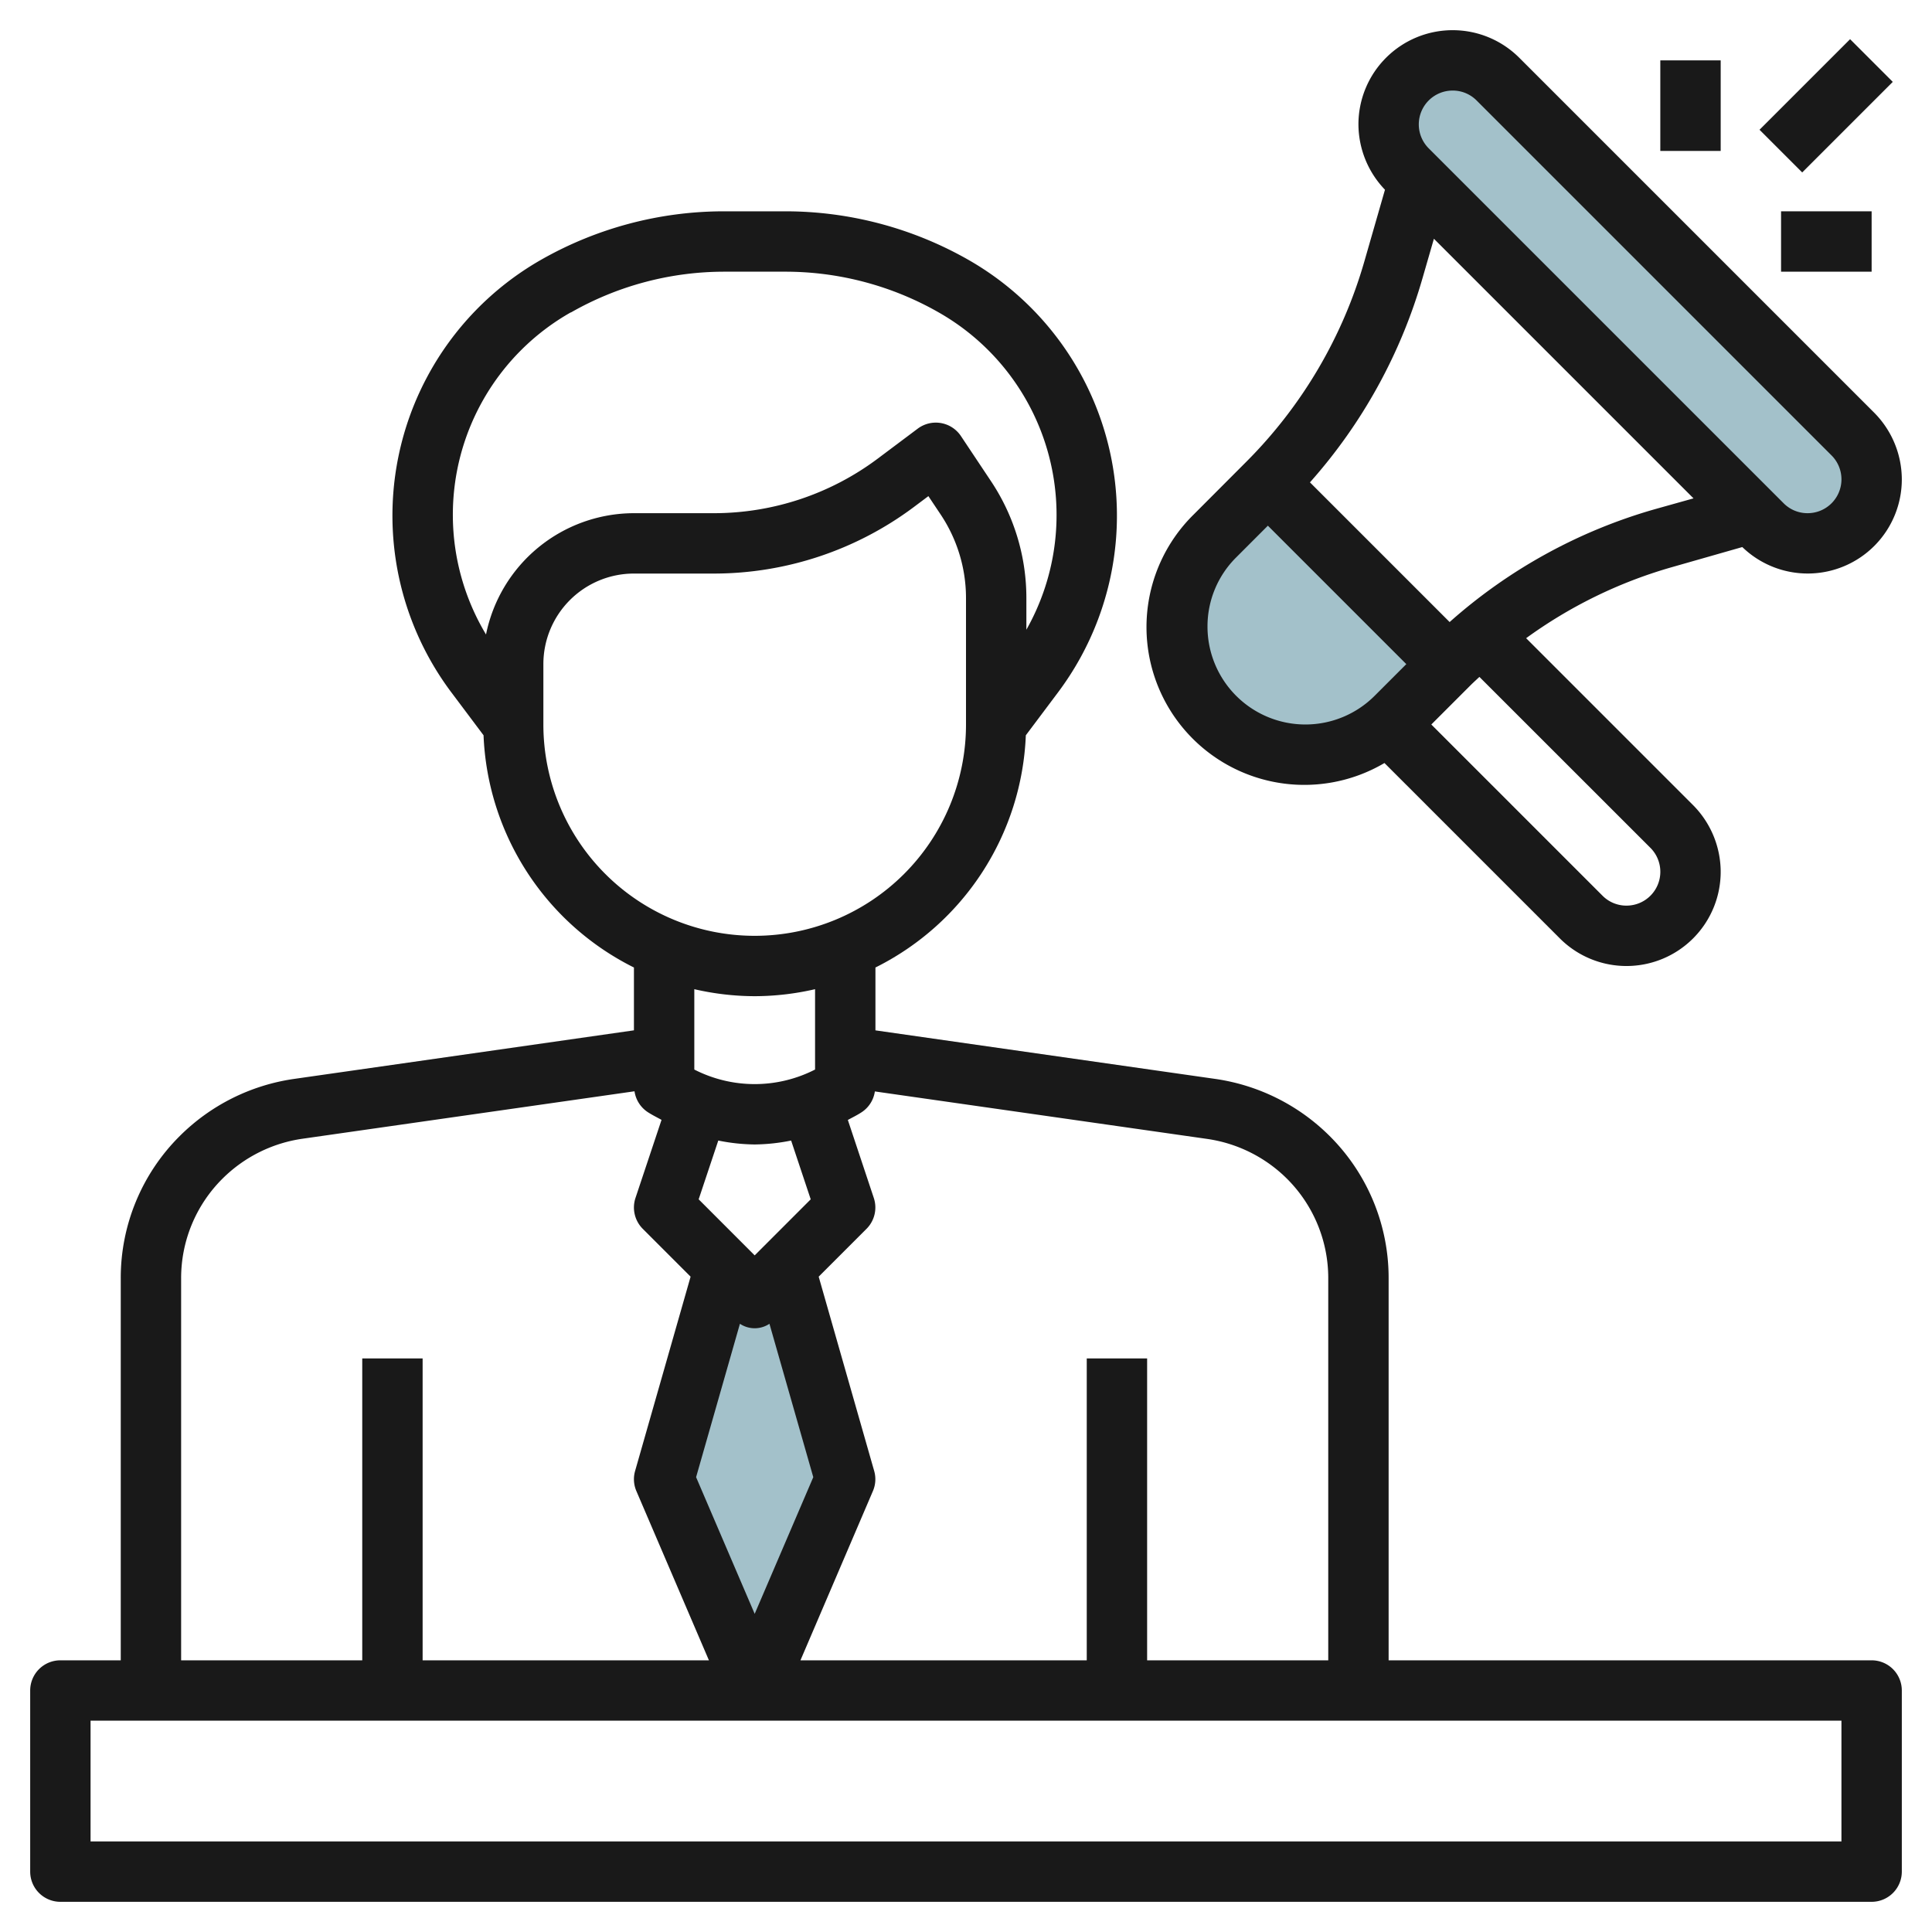 <svg id="Layer_3" height="512" viewBox="0 0 64 64" width="512" xmlns="http://www.w3.org/2000/svg" data-name="Layer 3"><path d="m26 42 2 7-3 7-3-7 2-7" fill="#a3c1ca"/><path d="m49.621 2.621 11.758 11.758a2.12 2.12 0 0 1 .621 1.5 2.122 2.122 0 0 1 -2.121 2.121 2.12 2.12 0 0 1 -1.5-.621l-11.758-11.758a2.12 2.12 0 0 1 -.621-1.5 2.122 2.122 0 0 1 2.121-2.121 2.12 2.12 0 0 1 1.5.621z" fill="#a3c1ca"/><path d="m42 16-1.757 1.757a4.243 4.243 0 0 0 -1.243 3 4.242 4.242 0 0 0 4.243 4.243 4.243 4.243 0 0 0 3-1.243l1.757-1.757" fill="#a3c1ca"/><g fill="#191919"><path d="m50.328 1.914a3.121 3.121 0 0 0 -5.328 2.207 3.138 3.138 0 0 0 .879 2.164l-.679 2.361a15.42 15.42 0 0 1 -3.911 6.647l-1.753 1.757a5.228 5.228 0 0 0 6.326 8.226l5.81 5.81a3.121 3.121 0 0 0 5.328-2.207 3.142 3.142 0 0 0 -.914-2.207l-5.531-5.531a15.383 15.383 0 0 1 4.8-2.345l2.361-.674a3.117 3.117 0 0 0 5.284-2.243 3.142 3.142 0 0 0 -.914-2.207zm-10.328 18.844a3.217 3.217 0 0 1 .95-2.293l1.05-1.051 4.586 4.586-1.05 1.05a3.243 3.243 0 0 1 -5.536-2.292zm14.672 7.328a1.121 1.121 0 0 1 -.793 1.914 1.112 1.112 0 0 1 -.793-.328l-5.672-5.672 1.293-1.293c.1-.1.2-.189.3-.284zm.133-11.214a17.418 17.418 0 0 0 -6.784 3.734l-4.627-4.627a17.424 17.424 0 0 0 3.733-6.779l.373-1.291 8.6 8.6zm5.074.128a1.112 1.112 0 0 1 -.793-.328l-11.758-11.758a1.121 1.121 0 0 1 .793-1.914 1.112 1.112 0 0 1 .793.328l11.758 11.758a1.121 1.121 0 0 1 -.793 1.914z"/><path d="m58.379 2.5h4.243v2h-4.243z" transform="matrix(.707 -.707 .707 .707 15.245 43.805)"/><path d="m55 2h2v3h-2z"/><path d="m59 7h3v2h-3z"/><path d="m62 55h-16v-12.649a6.632 6.632 0 0 0 -1.955-4.72 6.719 6.719 0 0 0 -3.776-1.889l-11.269-1.61v-2.082a9 9 0 0 0 4.982-7.693l1.067-1.422a9.757 9.757 0 0 0 -2.965-14.325 12.251 12.251 0 0 0 -6.065-1.61h-2.038a12.251 12.251 0 0 0 -6.065 1.61 9.757 9.757 0 0 0 -2.965 14.325l1.067 1.422a9 9 0 0 0 4.982 7.693v2.081l-11.269 1.611a6.713 6.713 0 0 0 -3.775 1.889 6.628 6.628 0 0 0 -1.956 4.72v12.649h-2a1 1 0 0 0 -1 1v6a1 1 0 0 0 1 1h60a1 1 0 0 0 1-1v-6a1 1 0 0 0 -1-1zm-19.369-15.955a4.648 4.648 0 0 1 1.369 3.306v12.649h-6v-10h-2v10h-9.484l2.4-5.606a.991.991 0 0 0 .042-.668l-1.838-6.435 1.584-1.584a1 1 0 0 0 .242-1.023l-.86-2.584c.157-.086.318-.163.469-.264a.993.993 0 0 0 .426-.681l11 1.572a4.7 4.7 0 0 1 2.65 1.318zm-17.631-1.133a6.387 6.387 0 0 0 1.207-.13l.649 1.947-1.856 1.857-1.856-1.857.65-1.947a6.367 6.367 0 0 0 1.206.13zm-.489 5.94a.882.882 0 0 0 .978 0l1.452 5.081-1.941 4.528-1.941-4.528zm-5.6-33.5a10.245 10.245 0 0 1 5.07-1.352h2.038a10.245 10.245 0 0 1 5.073 1.347 7.72 7.72 0 0 1 2.908 10.513v-1.044a6.976 6.976 0 0 0 -1.176-3.882l-.992-1.489a1 1 0 0 0 -1.432-.245l-1.334 1a9.058 9.058 0 0 1 -5.4 1.8h-2.666a5.007 5.007 0 0 0 -4.9 4.018 7.706 7.706 0 0 1 2.809-10.671zm-.911 13.648v-2a3 3 0 0 1 3-3h2.667a11.071 11.071 0 0 0 6.6-2.2l.487-.365.406.608a4.987 4.987 0 0 1 .84 2.773v4.184a7 7 0 0 1 -14 0zm7 9a8.962 8.962 0 0 0 2-.232v2.662a4.389 4.389 0 0 1 -4 0v-2.662a8.971 8.971 0 0 0 2 .232zm-19 9.351a4.645 4.645 0 0 1 1.37-3.306 4.7 4.7 0 0 1 2.644-1.322l11.005-1.573a1 1 0 0 0 .426.682c.151.1.312.178.469.265l-.863 2.587a1 1 0 0 0 .242 1.023l1.584 1.584-1.838 6.435a.991.991 0 0 0 .042.668l2.403 5.606h-9.484v-10h-2v10h-6zm55 18.649h-58v-4h58z"/></g></svg>